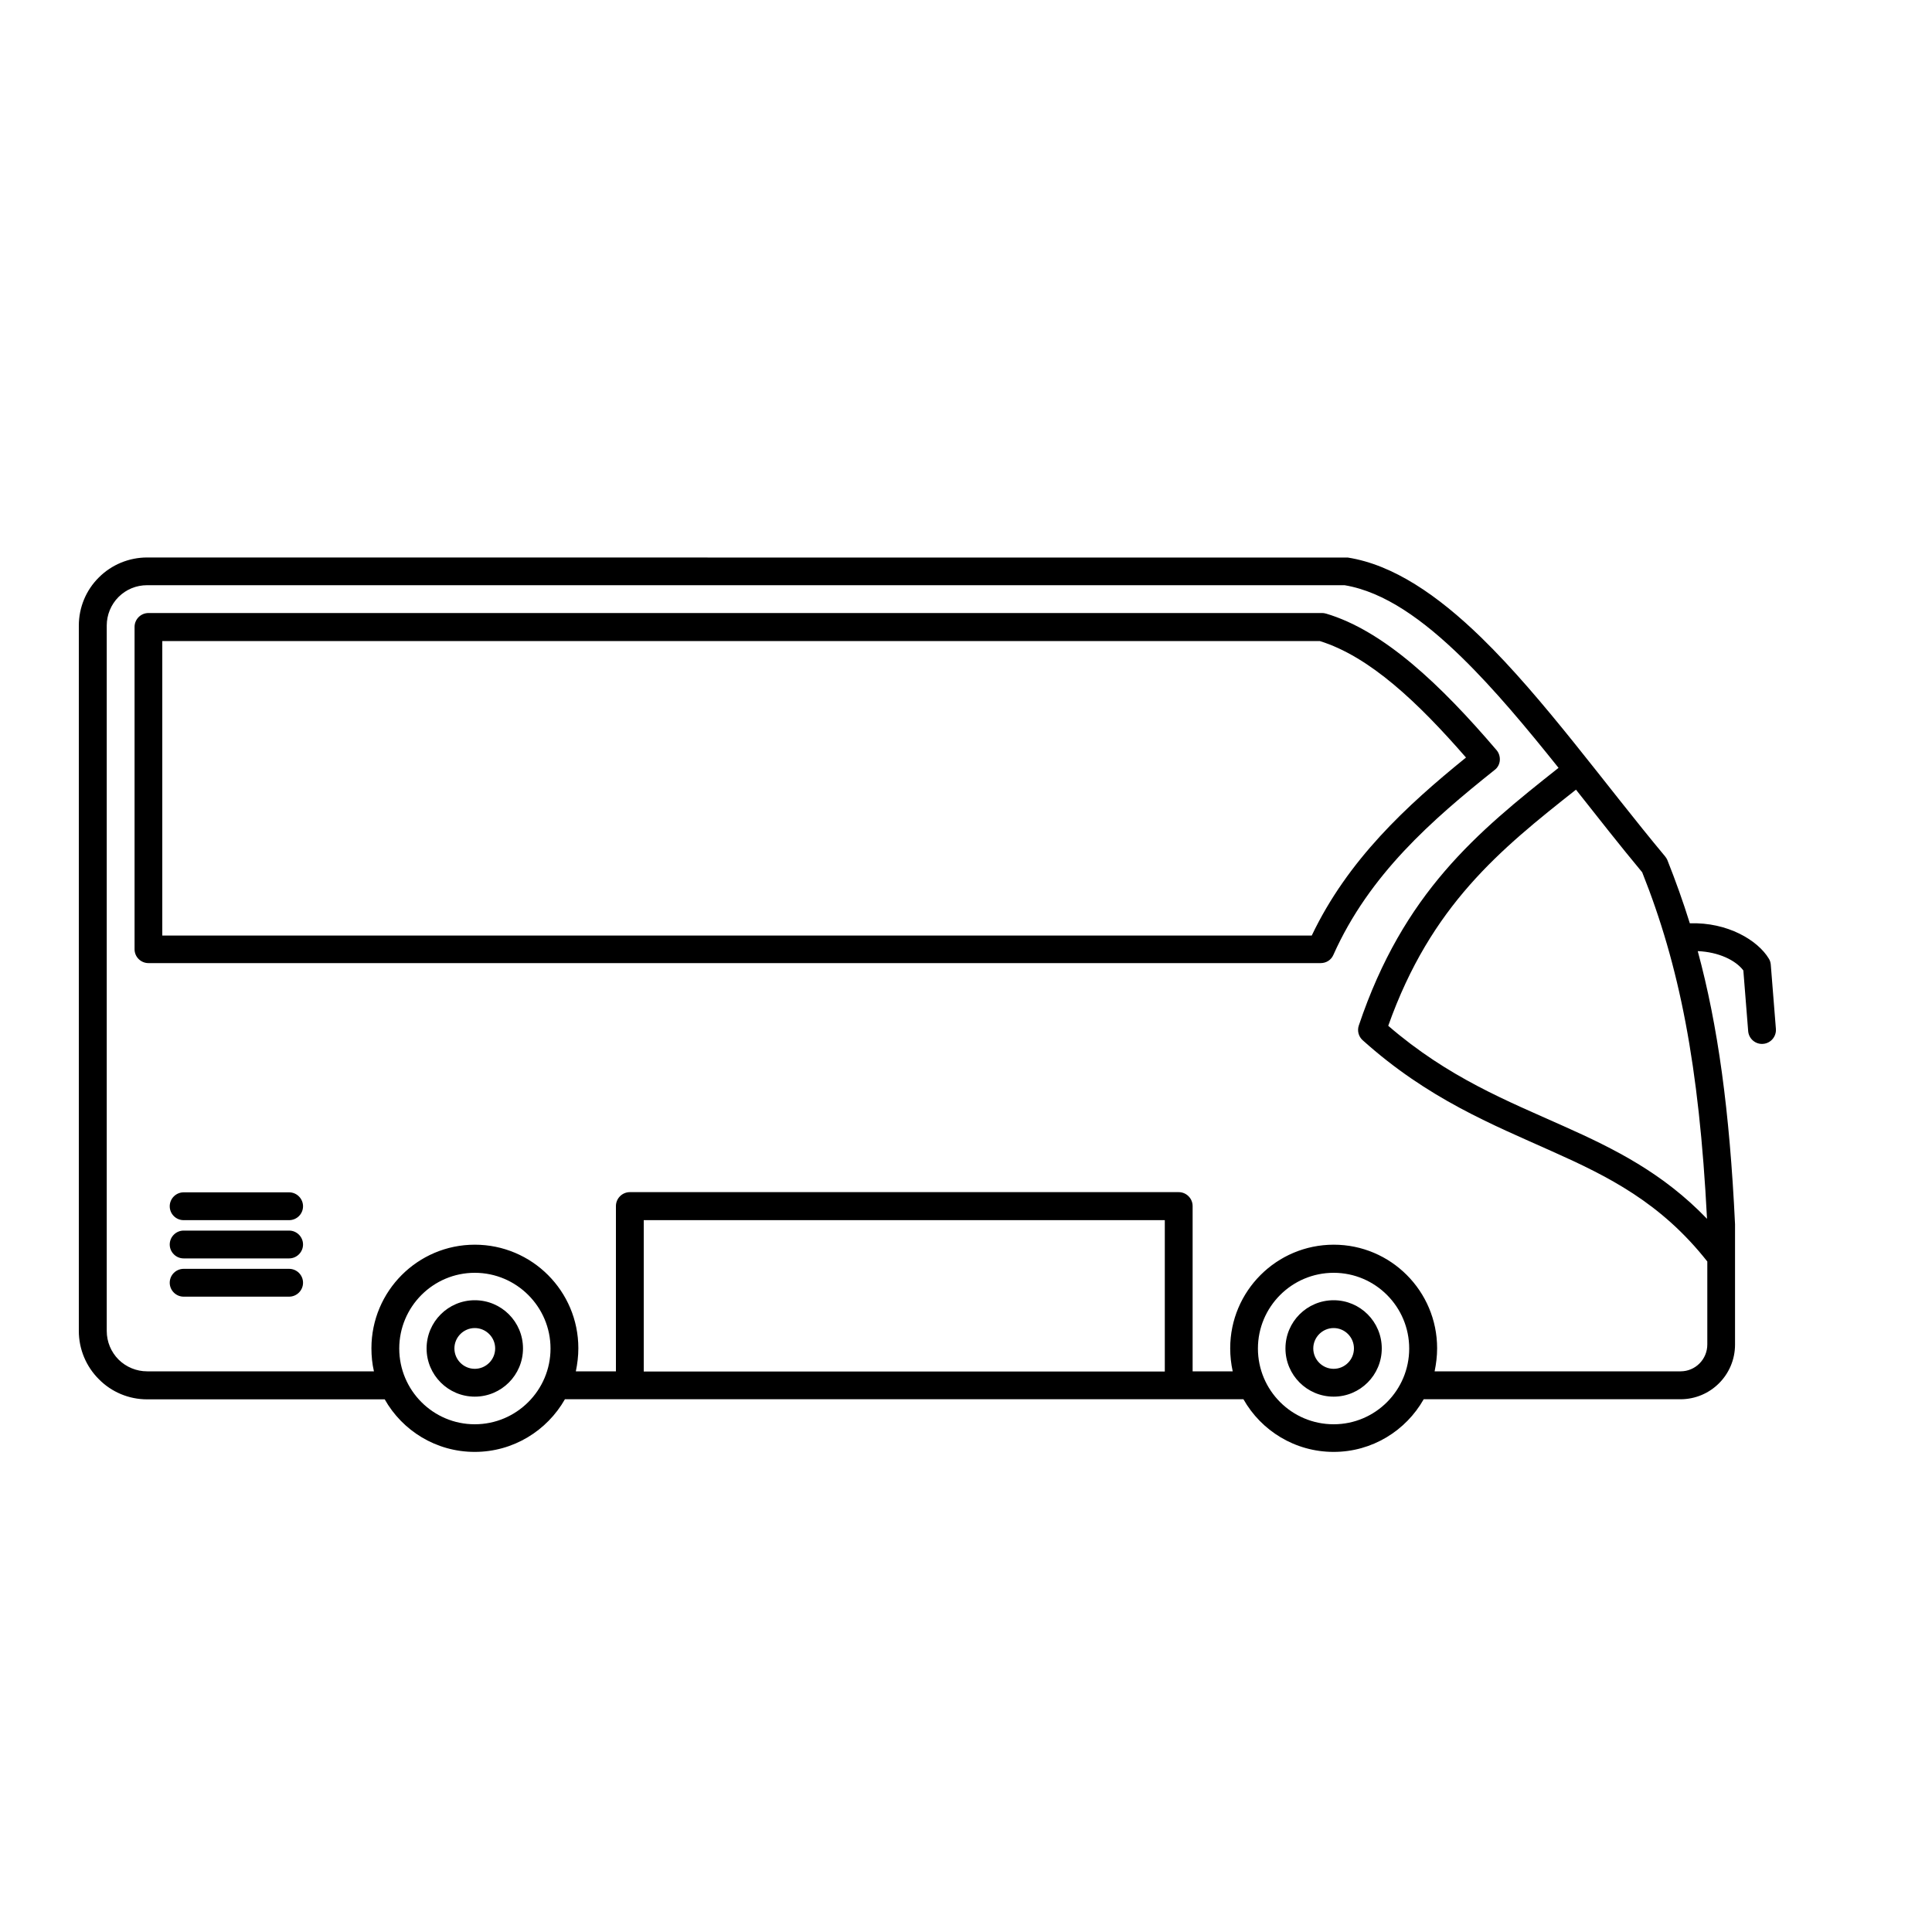 <!-- Generated by IcoMoon.io -->
<svg version="1.1" xmlns="http://www.w3.org/2000/svg" width="20" height="20" viewBox="0 0 20 20">
<title>bus-4</title>
<path d="M3.983 14.486h-2.46c-0.187 0-0.367-0.074-0.499-0.208-0.133-0.132-0.208-0.312-0.208-0.499v-7.303c0-0.187 0.074-0.367 0.208-0.499 0.132-0.132 0.312-0.206 0.499-0.206l12.431 0.001c0.467 0.074 0.928 0.388 1.38 0.828 0.646 0.629 1.278 1.516 1.902 2.264 0.010 0.012 0.018 0.025 0.024 0.038 0.085 0.214 0.163 0.431 0.233 0.656 0.391-0.013 0.704 0.176 0.818 0.366 0.012 0.019 0.018 0.040 0.020 0.062l0.053 0.665c0.006 0.079-0.053 0.149-0.132 0.155-0.079 0.007-0.149-0.053-0.155-0.132l-0.050-0.628c-0.080-0.106-0.256-0.191-0.472-0.2 0.208 0.767 0.33 1.648 0.386 2.827v1.246c0 0.313-0.253 0.566-0.565 0.566h-2.658c-0.184 0.325-0.533 0.545-0.932 0.545-0.401 0-0.75-0.22-0.934-0.545h-7.024c-0.185 0.325-0.534 0.545-0.934 0.545s-0.749-0.22-0.932-0.545zM13.806 13.176c-0.433 0-0.784 0.352-0.784 0.784s0.35 0.784 0.784 0.784c0.432 0 0.782-0.352 0.782-0.784s-0.35-0.784-0.782-0.784zM4.915 13.176c-0.432 0-0.782 0.352-0.782 0.784s0.35 0.784 0.782 0.784c0.432 0 0.784-0.352 0.784-0.784s-0.352-0.784-0.784-0.784zM4.915 13.46c-0.275 0-0.499 0.223-0.499 0.499 0 0.275 0.224 0.499 0.499 0.499 0.276 0 0.499-0.224 0.499-0.499 0-0.276-0.223-0.499-0.499-0.499zM13.806 13.46c-0.276 0-0.499 0.223-0.499 0.499 0 0.275 0.223 0.499 0.499 0.499 0.275 0 0.498-0.224 0.498-0.499 0-0.276-0.223-0.499-0.498-0.499zM16.135 7.95c-0.331-0.414-0.665-0.815-1.002-1.144-0.4-0.39-0.802-0.679-1.214-0.748h-12.396c-0.112 0-0.217 0.043-0.296 0.122-0.078 0.078-0.122 0.185-0.122 0.295v7.303c0 0.112 0.044 0.217 0.122 0.296 0.079 0.078 0.185 0.122 0.296 0.122h2.348c-0.018-0.077-0.026-0.157-0.026-0.239 0-0.592 0.48-1.072 1.070-1.072 0.592 0 1.072 0.48 1.072 1.072 0 0.082-0.010 0.162-0.026 0.239h0.415v-1.711c0-0.079 0.065-0.144 0.144-0.144h5.682c0.079 0 0.144 0.065 0.144 0.144v1.711h0.415c-0.017-0.077-0.026-0.157-0.026-0.239 0-0.592 0.48-1.072 1.072-1.072 0.59 0 1.070 0.48 1.070 1.072 0 0.082-0.010 0.162-0.026 0.239h2.546c0.154 0 0.277-0.125 0.277-0.278v-0.859c-0.481-0.61-1.026-0.881-1.606-1.14-0.624-0.28-1.286-0.544-1.961-1.15-0.043-0.038-0.059-0.098-0.041-0.152 0.462-1.376 1.225-2.002 2.069-2.669zM12.058 14.198v-1.567h-5.394v1.567zM4.915 13.748c0.116 0 0.211 0.095 0.211 0.211s-0.095 0.211-0.211 0.211-0.211-0.095-0.211-0.211 0.095-0.211 0.211-0.211zM13.806 13.748c0.116 0 0.21 0.095 0.21 0.211s-0.094 0.211-0.21 0.211-0.211-0.095-0.211-0.211 0.095-0.211 0.211-0.211zM1.901 13.423c-0.079 0-0.144-0.065-0.144-0.144 0-0.080 0.065-0.144 0.144-0.144h1.092c0.079 0 0.144 0.064 0.144 0.144 0 0.079-0.065 0.144-0.144 0.144h-1.092zM1.901 13.027c-0.079 0-0.144-0.065-0.144-0.144s0.065-0.144 0.144-0.144h1.092c0.079 0 0.144 0.065 0.144 0.144s-0.065 0.144-0.144 0.144h-1.092zM1.901 12.631c-0.079 0-0.144-0.064-0.144-0.144 0-0.079 0.065-0.144 0.144-0.144h1.092c0.079 0 0.144 0.065 0.144 0.144 0 0.080-0.065 0.144-0.144 0.144h-1.092zM16.314 8.175c-0.784 0.619-1.501 1.198-1.943 2.444 0.623 0.538 1.237 0.779 1.814 1.038 0.529 0.236 1.030 0.486 1.486 0.96-0.082-1.595-0.287-2.624-0.671-3.587-0.228-0.274-0.456-0.565-0.686-0.856zM13.724 6.351c0.599 0.176 1.19 0.737 1.768 1.414 0.025 0.029 0.037 0.068 0.034 0.107s-0.023 0.076-0.053 0.098c-0.648 0.517-1.298 1.082-1.67 1.915-0.023 0.053-0.074 0.085-0.132 0.085h-12.134c-0.079 0-0.144-0.064-0.144-0.143v-3.337c0-0.080 0.065-0.144 0.144-0.144h12.148c0.013 0 0.026 0.001 0.041 0.006zM13.662 6.636h-11.982v3.049h11.899c0.373-0.782 0.978-1.342 1.597-1.843-0.498-0.572-0.998-1.046-1.514-1.206z"></path>
</svg>
